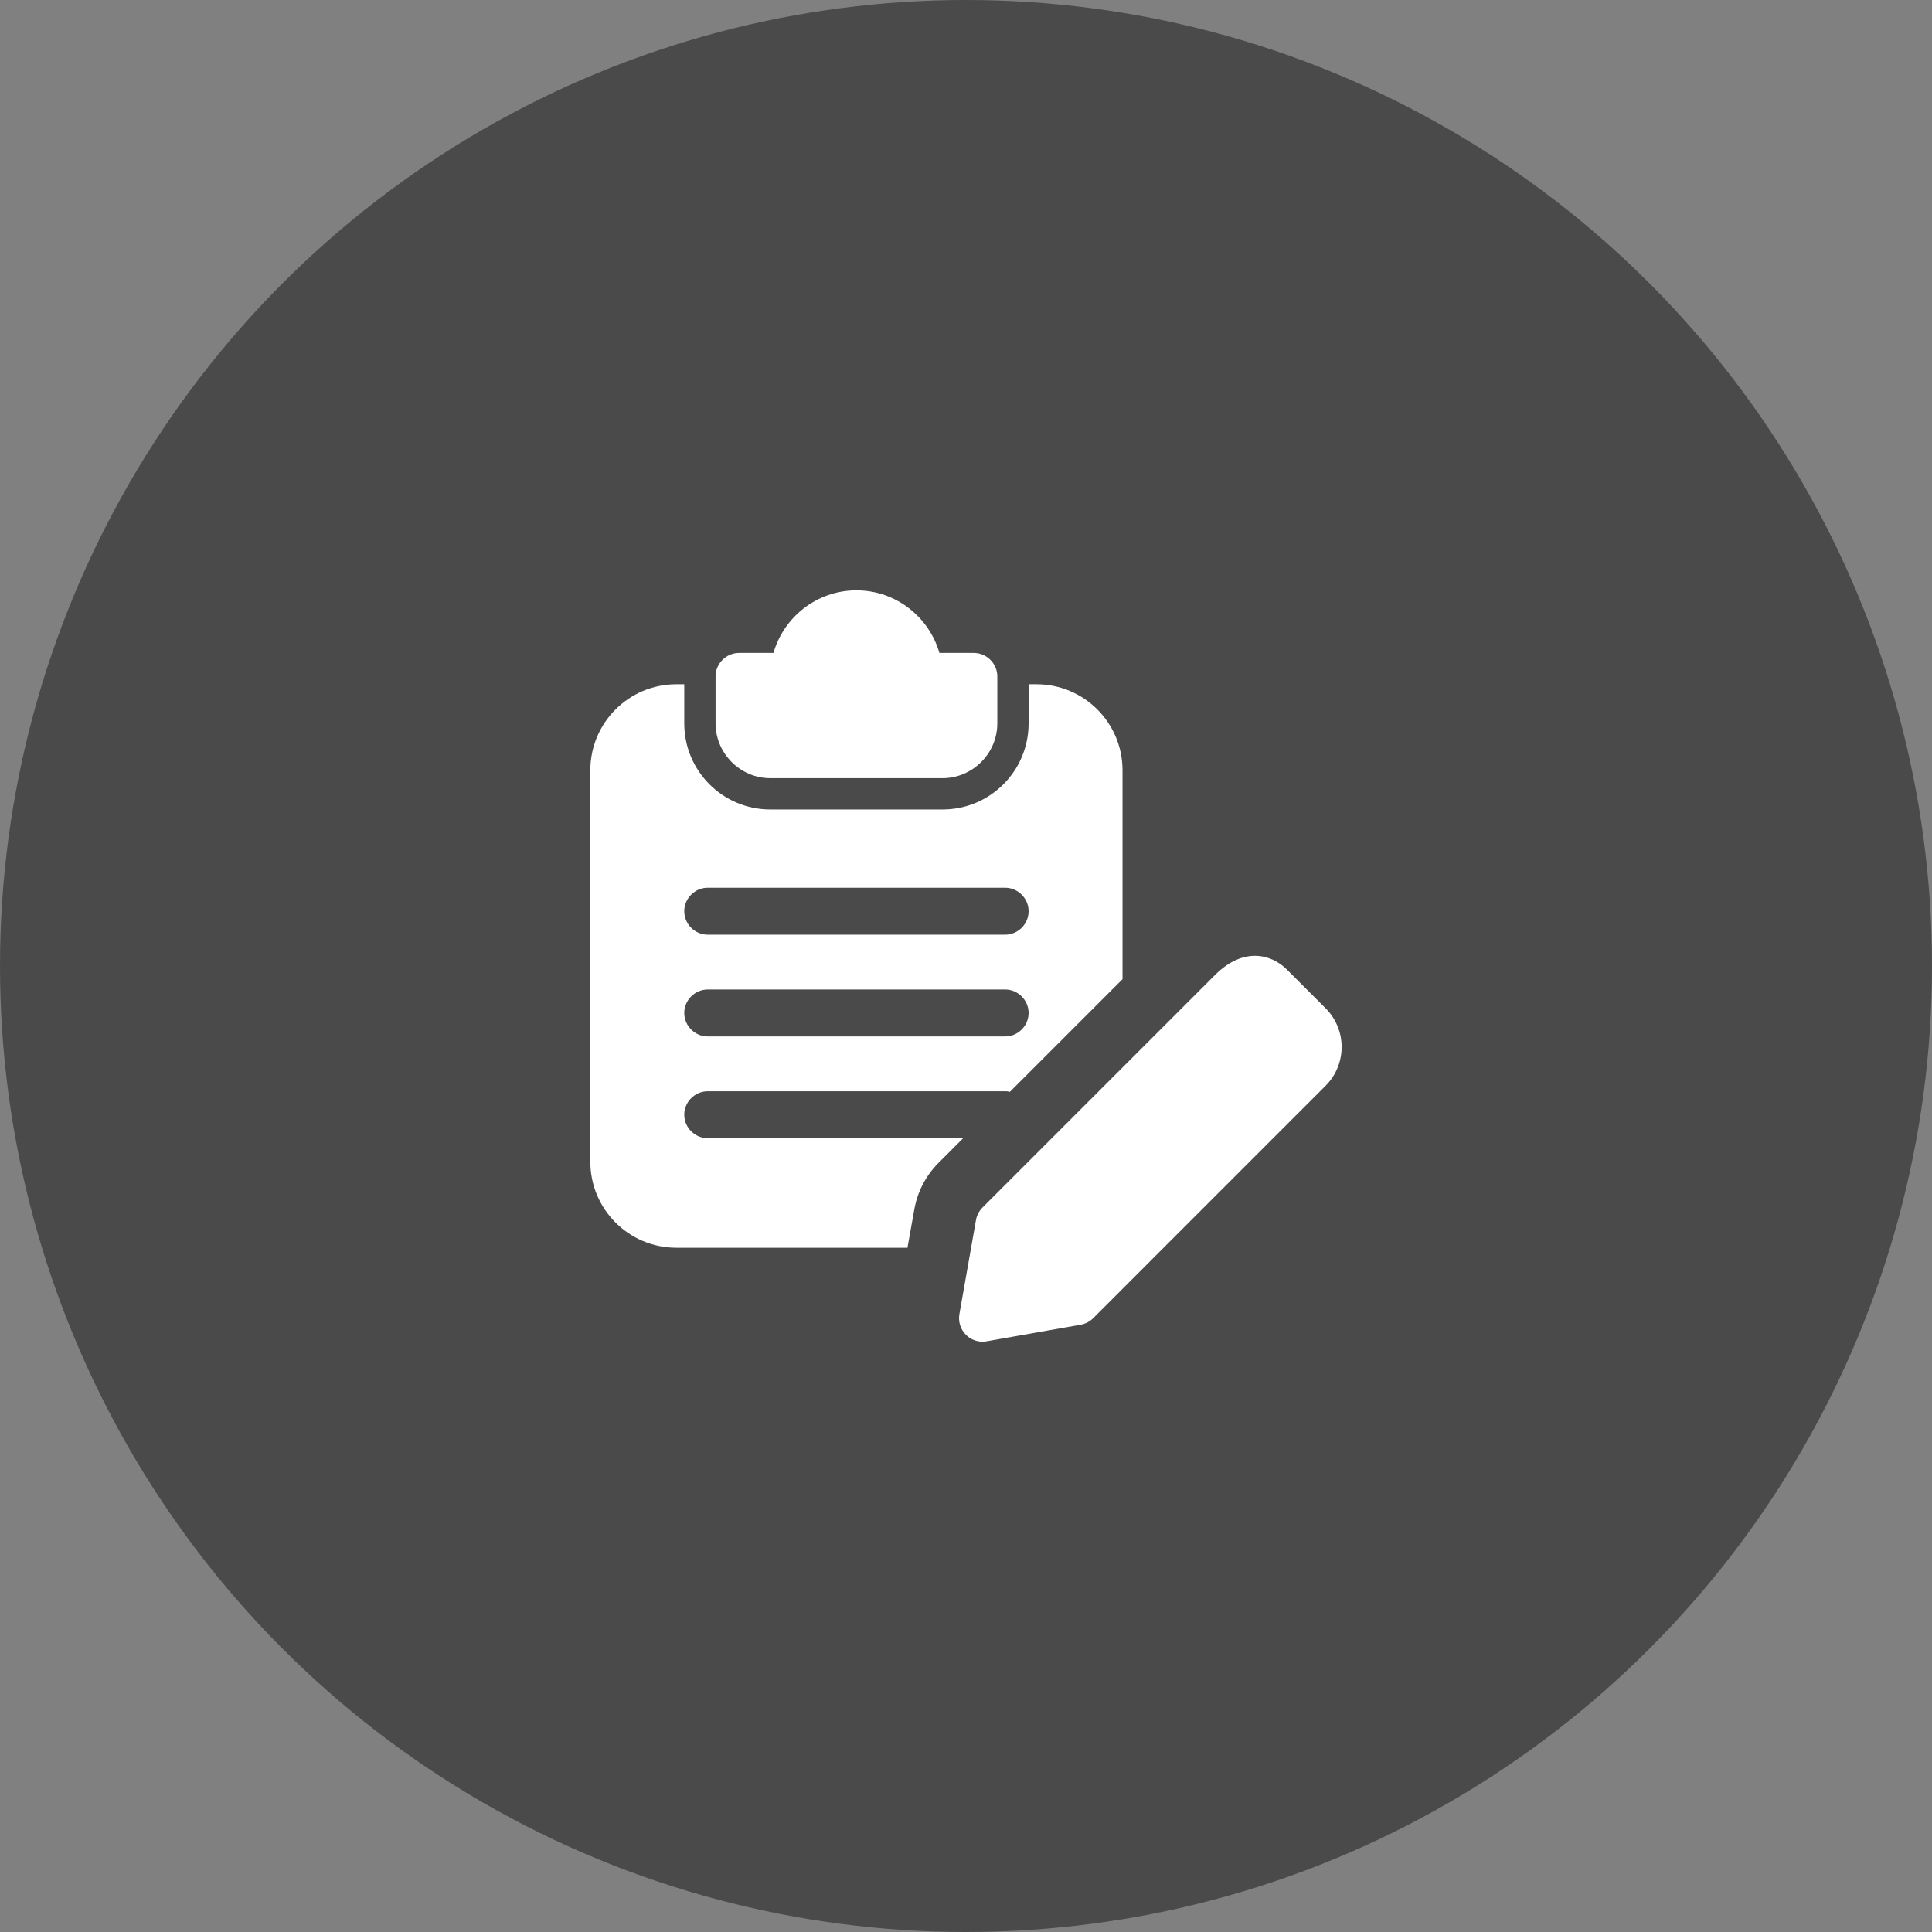 <svg width="72" height="72" viewBox="0 0 72 72" fill="none" xmlns="http://www.w3.org/2000/svg">
<rect x="0" y="0" width="72" height="72" fill="#808080" stroke="none"/>
<circle cx="36" cy="36" r="36" fill="#4A4A4A"/>
<g clip-path="url(#clip0_9_170)">
<path d="M36.292 24.333H35.008C34.623 22.992 33.387 22 31.917 22C30.447 22 29.21 22.992 28.825 24.333H27.542C27.063 24.333 26.667 24.73 26.667 25.208V26.958C26.667 28.078 27.588 29 28.708 29H35.125C36.245 29 37.167 28.078 37.167 26.958V25.208C37.167 24.73 36.77 24.333 36.292 24.333Z" fill="white"/>
<path d="M38.625 25.5H38.333V26.958C38.333 28.732 36.898 30.167 35.125 30.167H28.708C26.935 30.167 25.5 28.732 25.5 26.958V25.5H25.208C23.435 25.5 22 26.935 22 28.708V43.292C22 45.065 23.435 46.5 25.208 46.5H33.818L34.075 45.065C34.192 44.412 34.495 43.828 34.962 43.35L35.895 42.417H26.375C25.897 42.417 25.5 42.02 25.5 41.542C25.5 41.063 25.897 40.667 26.375 40.667H37.458C37.517 40.667 37.563 40.667 37.622 40.69H37.633L41.833 36.49V28.708C41.833 26.935 40.398 25.5 38.625 25.5ZM37.458 38.625H26.375C25.897 38.625 25.5 38.228 25.5 37.75C25.5 37.272 25.897 36.875 26.375 36.875H37.458C37.937 36.875 38.333 37.272 38.333 37.75C38.333 38.228 37.937 38.625 37.458 38.625ZM37.458 34.833H26.375C25.897 34.833 25.5 34.437 25.5 33.958C25.5 33.48 25.897 33.083 26.375 33.083H37.458C37.937 33.083 38.333 33.48 38.333 33.958C38.333 34.437 37.937 34.833 37.458 34.833Z" fill="white"/>
<path d="M36.615 50C36.385 50 36.161 49.909 35.996 49.743C35.795 49.541 35.704 49.254 35.754 48.972L36.372 45.466C36.403 45.29 36.489 45.127 36.615 45L45.277 36.338C46.341 35.272 47.387 35.56 47.958 36.132L49.401 37.575C50.198 38.371 50.198 39.666 49.401 40.462L40.739 49.125C40.613 49.252 40.45 49.337 40.272 49.368L36.767 49.986C36.716 49.995 36.665 50 36.615 50V50ZM40.121 48.507H40.132H40.121Z" fill="white"/>
</g>
<defs>
<clipPath id="clip0_9_170">
<rect width="28" height="28" fill="white" transform="translate(22 22)"/>
</clipPath>
</defs>
</svg>
